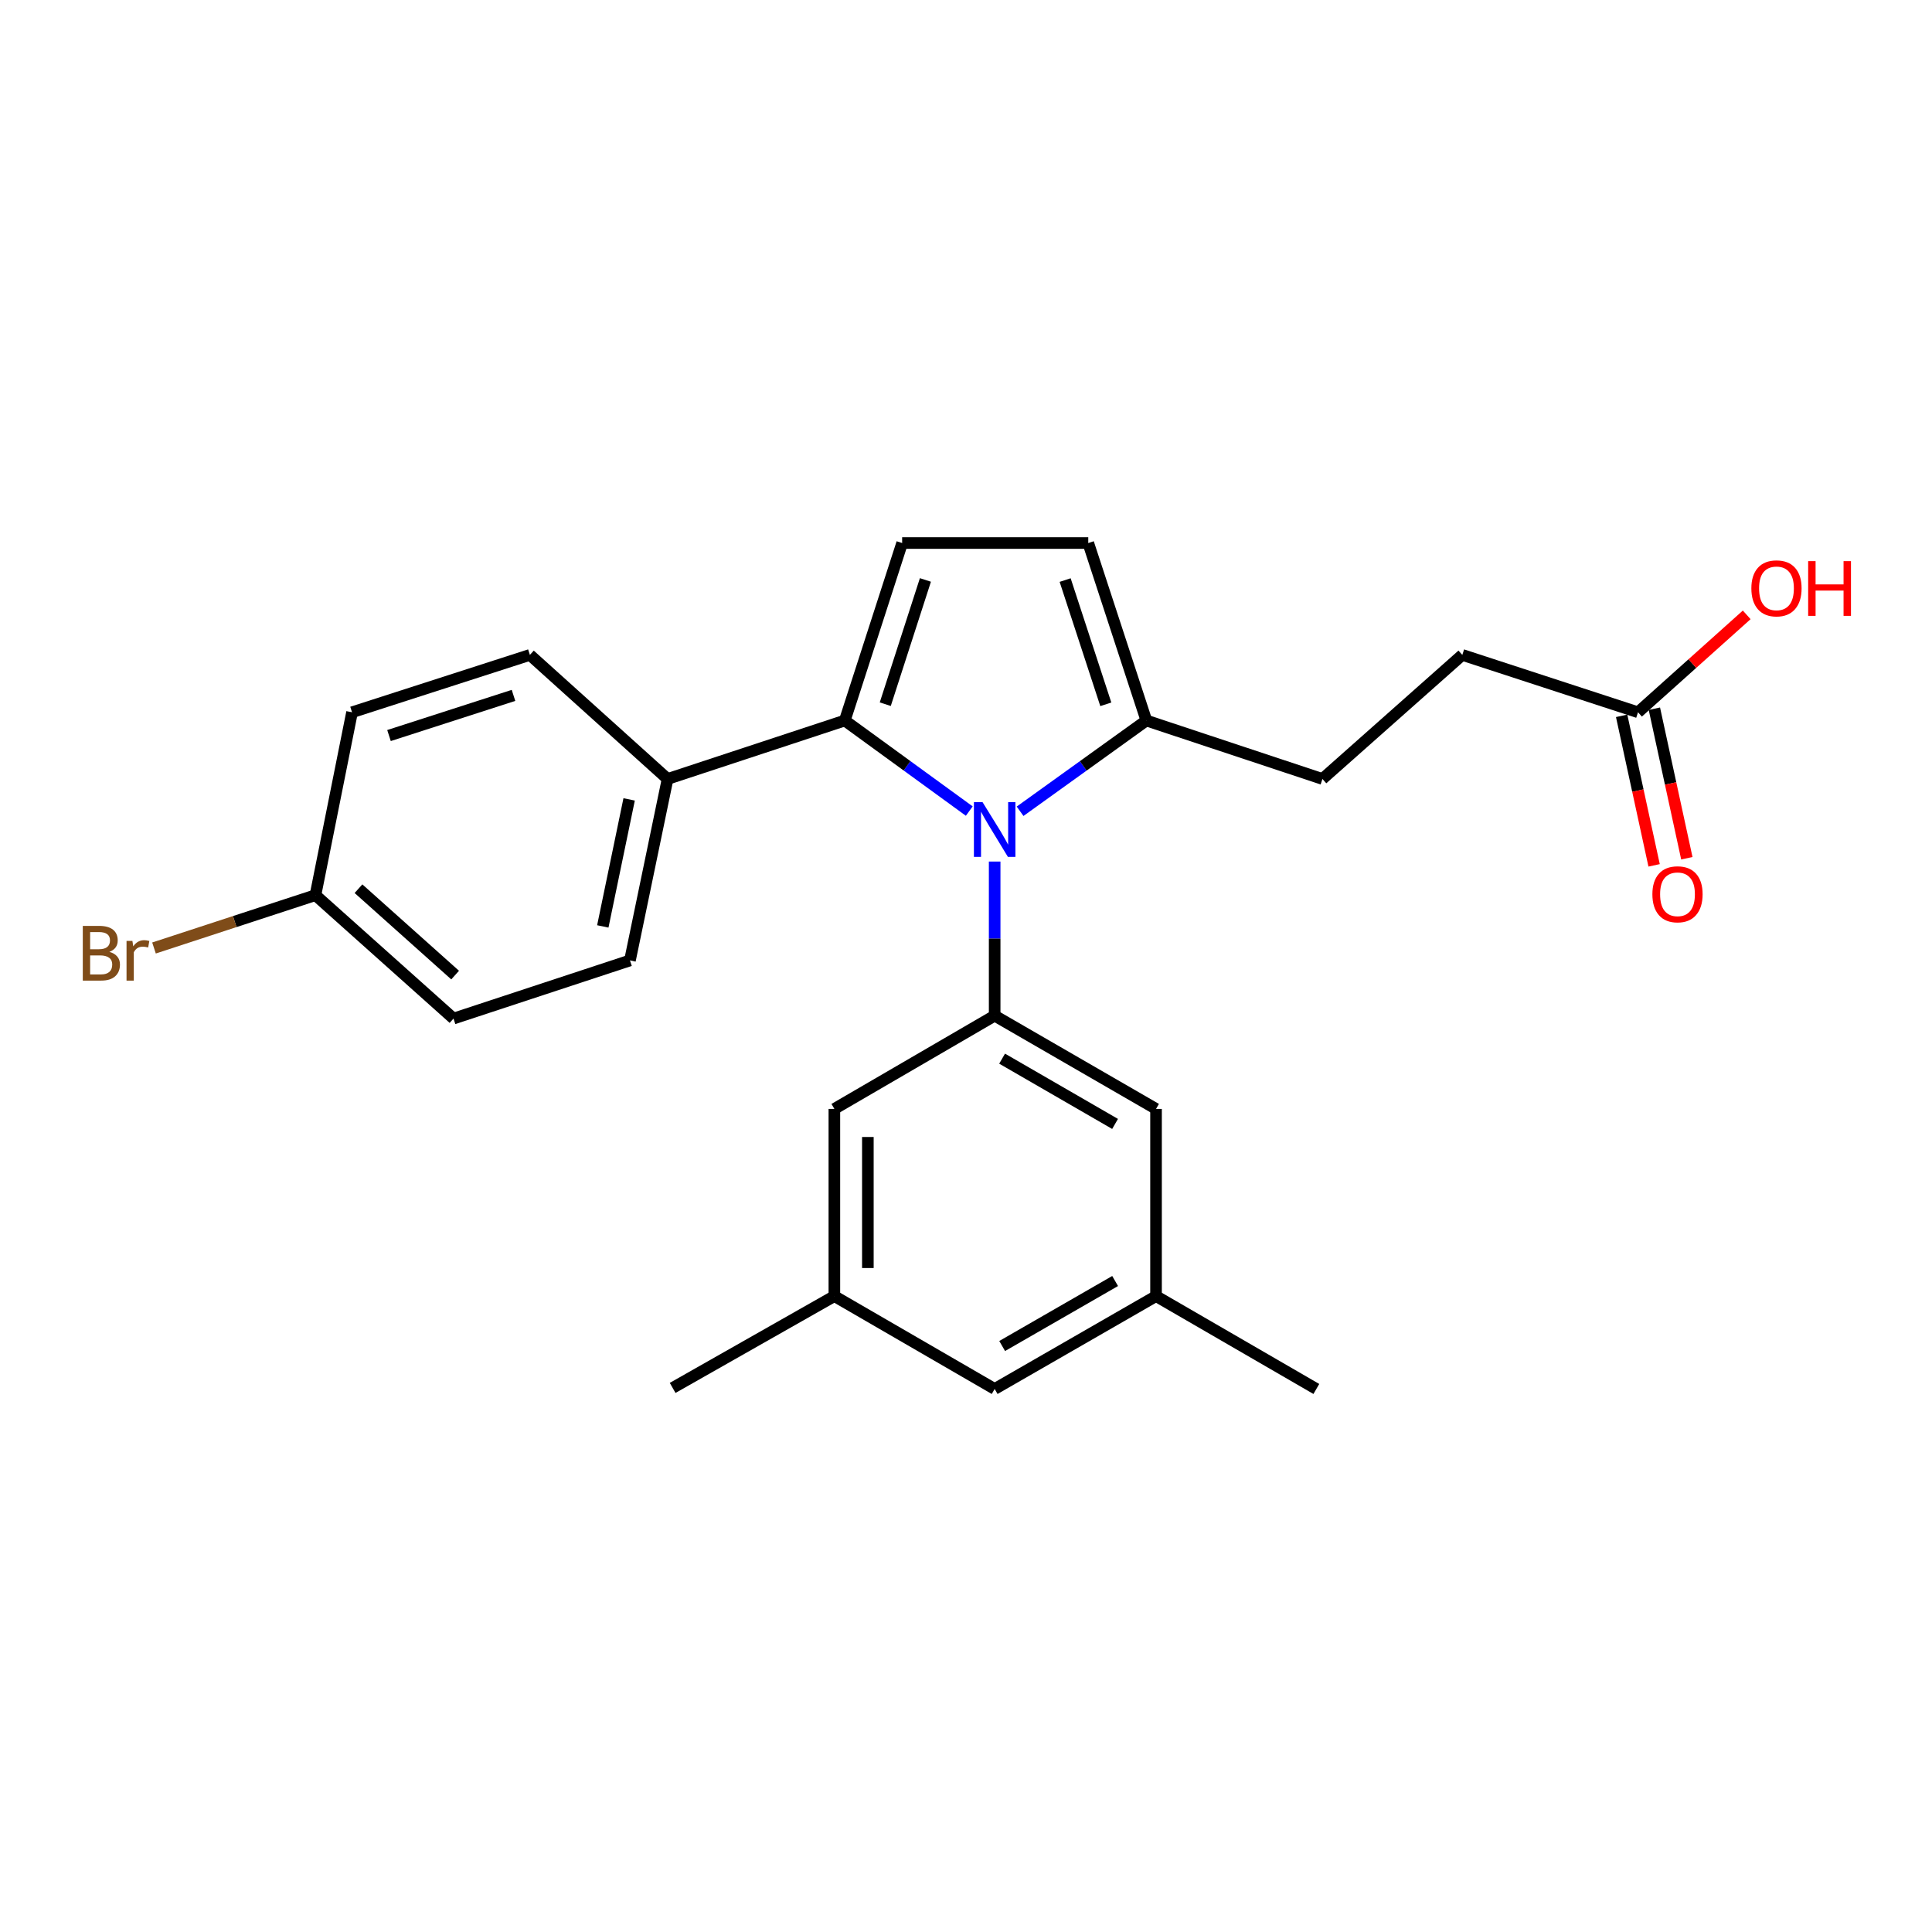 <?xml version='1.0' encoding='iso-8859-1'?>
<svg version='1.1' baseProfile='full'
              xmlns='http://www.w3.org/2000/svg'
                      xmlns:rdkit='http://www.rdkit.org/xml'
                      xmlns:xlink='http://www.w3.org/1999/xlink'
                  xml:space='preserve'
width='1000px' height='1000px' viewBox='0 0 1000 1000'>
<!-- END OF HEADER -->
<rect style='opacity:1.0;fill:#FFFFFF;stroke:none' width='1000' height='1000' x='0' y='0'> </rect>
<path class='bond-0' d='M 501.697,419.813 L 469.479,396.376' style='fill:none;fill-rule:evenodd;stroke:#0000FF;stroke-width:6px;stroke-linecap:butt;stroke-linejoin:miter;stroke-opacity:1' />
<path class='bond-0' d='M 469.479,396.376 L 437.262,372.939' style='fill:none;fill-rule:evenodd;stroke:#000000;stroke-width:6px;stroke-linecap:butt;stroke-linejoin:miter;stroke-opacity:1' />
<path class='bond-1' d='M 514.835,445.939 L 514.835,485.823' style='fill:none;fill-rule:evenodd;stroke:#0000FF;stroke-width:6px;stroke-linecap:butt;stroke-linejoin:miter;stroke-opacity:1' />
<path class='bond-1' d='M 514.835,485.823 L 514.835,525.707' style='fill:none;fill-rule:evenodd;stroke:#000000;stroke-width:6px;stroke-linecap:butt;stroke-linejoin:miter;stroke-opacity:1' />
<path class='bond-3' d='M 527.993,419.914 L 560.673,396.427' style='fill:none;fill-rule:evenodd;stroke:#0000FF;stroke-width:6px;stroke-linecap:butt;stroke-linejoin:miter;stroke-opacity:1' />
<path class='bond-3' d='M 560.673,396.427 L 593.353,372.939' style='fill:none;fill-rule:evenodd;stroke:#000000;stroke-width:6px;stroke-linecap:butt;stroke-linejoin:miter;stroke-opacity:1' />
<path class='bond-2' d='M 437.262,372.939 L 466.947,281.072' style='fill:none;fill-rule:evenodd;stroke:#000000;stroke-width:6px;stroke-linecap:butt;stroke-linejoin:miter;stroke-opacity:1' />
<path class='bond-2' d='M 458.212,364.49 L 478.991,300.183' style='fill:none;fill-rule:evenodd;stroke:#000000;stroke-width:6px;stroke-linecap:butt;stroke-linejoin:miter;stroke-opacity:1' />
<path class='bond-5' d='M 437.262,372.939 L 345.539,403.192' style='fill:none;fill-rule:evenodd;stroke:#000000;stroke-width:6px;stroke-linecap:butt;stroke-linejoin:miter;stroke-opacity:1' />
<path class='bond-6' d='M 514.835,525.707 L 598.361,573.971' style='fill:none;fill-rule:evenodd;stroke:#000000;stroke-width:6px;stroke-linecap:butt;stroke-linejoin:miter;stroke-opacity:1' />
<path class='bond-6' d='M 518.69,547.958 L 577.158,581.743' style='fill:none;fill-rule:evenodd;stroke:#000000;stroke-width:6px;stroke-linecap:butt;stroke-linejoin:miter;stroke-opacity:1' />
<path class='bond-7' d='M 514.835,525.707 L 431.868,573.971' style='fill:none;fill-rule:evenodd;stroke:#000000;stroke-width:6px;stroke-linecap:butt;stroke-linejoin:miter;stroke-opacity:1' />
<path class='bond-24' d='M 466.947,281.072 L 563.283,281.072' style='fill:none;fill-rule:evenodd;stroke:#000000;stroke-width:6px;stroke-linecap:butt;stroke-linejoin:miter;stroke-opacity:1' />
<path class='bond-4' d='M 593.353,372.939 L 563.283,281.072' style='fill:none;fill-rule:evenodd;stroke:#000000;stroke-width:6px;stroke-linecap:butt;stroke-linejoin:miter;stroke-opacity:1' />
<path class='bond-4' d='M 572.365,364.552 L 551.316,300.245' style='fill:none;fill-rule:evenodd;stroke:#000000;stroke-width:6px;stroke-linecap:butt;stroke-linejoin:miter;stroke-opacity:1' />
<path class='bond-9' d='M 593.353,372.939 L 684.497,403.192' style='fill:none;fill-rule:evenodd;stroke:#000000;stroke-width:6px;stroke-linecap:butt;stroke-linejoin:miter;stroke-opacity:1' />
<path class='bond-13' d='M 345.539,403.192 L 326.064,497.12' style='fill:none;fill-rule:evenodd;stroke:#000000;stroke-width:6px;stroke-linecap:butt;stroke-linejoin:miter;stroke-opacity:1' />
<path class='bond-13' d='M 325.642,413.761 L 312.009,479.511' style='fill:none;fill-rule:evenodd;stroke:#000000;stroke-width:6px;stroke-linecap:butt;stroke-linejoin:miter;stroke-opacity:1' />
<path class='bond-14' d='M 345.539,403.192 L 274.274,338.978' style='fill:none;fill-rule:evenodd;stroke:#000000;stroke-width:6px;stroke-linecap:butt;stroke-linejoin:miter;stroke-opacity:1' />
<path class='bond-12' d='M 598.361,573.971 L 598.361,670.866' style='fill:none;fill-rule:evenodd;stroke:#000000;stroke-width:6px;stroke-linecap:butt;stroke-linejoin:miter;stroke-opacity:1' />
<path class='bond-11' d='M 431.868,573.971 L 431.868,670.866' style='fill:none;fill-rule:evenodd;stroke:#000000;stroke-width:6px;stroke-linecap:butt;stroke-linejoin:miter;stroke-opacity:1' />
<path class='bond-11' d='M 449.205,588.506 L 449.205,656.332' style='fill:none;fill-rule:evenodd;stroke:#000000;stroke-width:6px;stroke-linecap:butt;stroke-linejoin:miter;stroke-opacity:1' />
<path class='bond-8' d='M 847.831,368.672 L 756.889,338.978' style='fill:none;fill-rule:evenodd;stroke:#000000;stroke-width:6px;stroke-linecap:butt;stroke-linejoin:miter;stroke-opacity:1' />
<path class='bond-10' d='M 839.36,370.512 L 847.763,409.208' style='fill:none;fill-rule:evenodd;stroke:#000000;stroke-width:6px;stroke-linecap:butt;stroke-linejoin:miter;stroke-opacity:1' />
<path class='bond-10' d='M 847.763,409.208 L 856.166,447.904' style='fill:none;fill-rule:evenodd;stroke:#FF0000;stroke-width:6px;stroke-linecap:butt;stroke-linejoin:miter;stroke-opacity:1' />
<path class='bond-10' d='M 856.303,366.833 L 864.706,405.529' style='fill:none;fill-rule:evenodd;stroke:#000000;stroke-width:6px;stroke-linecap:butt;stroke-linejoin:miter;stroke-opacity:1' />
<path class='bond-10' d='M 864.706,405.529 L 873.108,444.225' style='fill:none;fill-rule:evenodd;stroke:#FF0000;stroke-width:6px;stroke-linecap:butt;stroke-linejoin:miter;stroke-opacity:1' />
<path class='bond-18' d='M 847.831,368.672 L 875.963,343.463' style='fill:none;fill-rule:evenodd;stroke:#000000;stroke-width:6px;stroke-linecap:butt;stroke-linejoin:miter;stroke-opacity:1' />
<path class='bond-18' d='M 875.963,343.463 L 904.095,318.253' style='fill:none;fill-rule:evenodd;stroke:#FF0000;stroke-width:6px;stroke-linecap:butt;stroke-linejoin:miter;stroke-opacity:1' />
<path class='bond-16' d='M 684.497,403.192 L 756.889,338.978' style='fill:none;fill-rule:evenodd;stroke:#000000;stroke-width:6px;stroke-linecap:butt;stroke-linejoin:miter;stroke-opacity:1' />
<path class='bond-15' d='M 431.868,670.866 L 514.835,718.928' style='fill:none;fill-rule:evenodd;stroke:#000000;stroke-width:6px;stroke-linecap:butt;stroke-linejoin:miter;stroke-opacity:1' />
<path class='bond-23' d='M 431.868,670.866 L 348.159,718.379' style='fill:none;fill-rule:evenodd;stroke:#000000;stroke-width:6px;stroke-linecap:butt;stroke-linejoin:miter;stroke-opacity:1' />
<path class='bond-22' d='M 598.361,670.866 L 681.338,718.928' style='fill:none;fill-rule:evenodd;stroke:#000000;stroke-width:6px;stroke-linecap:butt;stroke-linejoin:miter;stroke-opacity:1' />
<path class='bond-25' d='M 598.361,670.866 L 514.835,718.928' style='fill:none;fill-rule:evenodd;stroke:#000000;stroke-width:6px;stroke-linecap:butt;stroke-linejoin:miter;stroke-opacity:1' />
<path class='bond-25' d='M 577.186,663.048 L 518.718,696.692' style='fill:none;fill-rule:evenodd;stroke:#000000;stroke-width:6px;stroke-linecap:butt;stroke-linejoin:miter;stroke-opacity:1' />
<path class='bond-20' d='M 326.064,497.12 L 234.736,527.21' style='fill:none;fill-rule:evenodd;stroke:#000000;stroke-width:6px;stroke-linecap:butt;stroke-linejoin:miter;stroke-opacity:1' />
<path class='bond-19' d='M 274.274,338.978 L 182.215,368.672' style='fill:none;fill-rule:evenodd;stroke:#000000;stroke-width:6px;stroke-linecap:butt;stroke-linejoin:miter;stroke-opacity:1' />
<path class='bond-19' d='M 265.788,359.932 L 201.346,380.718' style='fill:none;fill-rule:evenodd;stroke:#000000;stroke-width:6px;stroke-linecap:butt;stroke-linejoin:miter;stroke-opacity:1' />
<path class='bond-17' d='M 163.279,463.332 L 182.215,368.672' style='fill:none;fill-rule:evenodd;stroke:#000000;stroke-width:6px;stroke-linecap:butt;stroke-linejoin:miter;stroke-opacity:1' />
<path class='bond-21' d='M 163.279,463.332 L 121.494,477.006' style='fill:none;fill-rule:evenodd;stroke:#000000;stroke-width:6px;stroke-linecap:butt;stroke-linejoin:miter;stroke-opacity:1' />
<path class='bond-21' d='M 121.494,477.006 L 79.71,490.681' style='fill:none;fill-rule:evenodd;stroke:#7F4C19;stroke-width:6px;stroke-linecap:butt;stroke-linejoin:miter;stroke-opacity:1' />
<path class='bond-26' d='M 163.279,463.332 L 234.736,527.21' style='fill:none;fill-rule:evenodd;stroke:#000000;stroke-width:6px;stroke-linecap:butt;stroke-linejoin:miter;stroke-opacity:1' />
<path class='bond-26' d='M 185.552,459.988 L 235.572,504.702' style='fill:none;fill-rule:evenodd;stroke:#000000;stroke-width:6px;stroke-linecap:butt;stroke-linejoin:miter;stroke-opacity:1' />
<path  class='atom-0' d='M 508.575 415.211
L 517.855 430.211
Q 518.775 431.691, 520.255 434.371
Q 521.735 437.051, 521.815 437.211
L 521.815 415.211
L 525.575 415.211
L 525.575 443.531
L 521.695 443.531
L 511.735 427.131
Q 510.575 425.211, 509.335 423.011
Q 508.135 420.811, 507.775 420.131
L 507.775 443.531
L 504.095 443.531
L 504.095 415.211
L 508.575 415.211
' fill='#0000FF'/>
<path  class='atom-11' d='M 855.27 462.873
Q 855.27 456.073, 858.63 452.273
Q 861.99 448.473, 868.27 448.473
Q 874.55 448.473, 877.91 452.273
Q 881.27 456.073, 881.27 462.873
Q 881.27 469.753, 877.87 473.673
Q 874.47 477.553, 868.27 477.553
Q 862.03 477.553, 858.63 473.673
Q 855.27 469.793, 855.27 462.873
M 868.27 474.353
Q 872.59 474.353, 874.91 471.473
Q 877.27 468.553, 877.27 462.873
Q 877.27 457.313, 874.91 454.513
Q 872.59 451.673, 868.27 451.673
Q 863.95 451.673, 861.59 454.473
Q 859.27 457.273, 859.27 462.873
Q 859.27 468.593, 861.59 471.473
Q 863.95 474.353, 868.27 474.353
' fill='#FF0000'/>
<path  class='atom-19' d='M 906.501 304.528
Q 906.501 297.728, 909.861 293.928
Q 913.221 290.128, 919.501 290.128
Q 925.781 290.128, 929.141 293.928
Q 932.501 297.728, 932.501 304.528
Q 932.501 311.408, 929.101 315.328
Q 925.701 319.208, 919.501 319.208
Q 913.261 319.208, 909.861 315.328
Q 906.501 311.448, 906.501 304.528
M 919.501 316.008
Q 923.821 316.008, 926.141 313.128
Q 928.501 310.208, 928.501 304.528
Q 928.501 298.968, 926.141 296.168
Q 923.821 293.328, 919.501 293.328
Q 915.181 293.328, 912.821 296.128
Q 910.501 298.928, 910.501 304.528
Q 910.501 310.248, 912.821 313.128
Q 915.181 316.008, 919.501 316.008
' fill='#FF0000'/>
<path  class='atom-19' d='M 935.901 290.448
L 939.741 290.448
L 939.741 302.488
L 954.221 302.488
L 954.221 290.448
L 958.061 290.448
L 958.061 318.768
L 954.221 318.768
L 954.221 305.688
L 939.741 305.688
L 939.741 318.768
L 935.901 318.768
L 935.901 290.448
' fill='#FF0000'/>
<path  class='atom-22' d='M 56.613 492.682
Q 59.333 493.442, 60.693 495.122
Q 62.093 496.762, 62.093 499.202
Q 62.093 503.122, 59.573 505.362
Q 57.093 507.562, 52.373 507.562
L 42.853 507.562
L 42.853 479.242
L 51.213 479.242
Q 56.053 479.242, 58.493 481.202
Q 60.933 483.162, 60.933 486.762
Q 60.933 491.042, 56.613 492.682
M 46.653 482.442
L 46.653 491.322
L 51.213 491.322
Q 54.013 491.322, 55.453 490.202
Q 56.933 489.042, 56.933 486.762
Q 56.933 482.442, 51.213 482.442
L 46.653 482.442
M 52.373 504.362
Q 55.133 504.362, 56.613 503.042
Q 58.093 501.722, 58.093 499.202
Q 58.093 496.882, 56.453 495.722
Q 54.853 494.522, 51.773 494.522
L 46.653 494.522
L 46.653 504.362
L 52.373 504.362
' fill='#7F4C19'/>
<path  class='atom-22' d='M 68.533 487.002
L 68.973 489.842
Q 71.133 486.642, 74.653 486.642
Q 75.773 486.642, 77.293 487.042
L 76.693 490.402
Q 74.973 490.002, 74.013 490.002
Q 72.333 490.002, 71.213 490.682
Q 70.133 491.322, 69.253 492.882
L 69.253 507.562
L 65.493 507.562
L 65.493 487.002
L 68.533 487.002
' fill='#7F4C19'/>
</svg>
